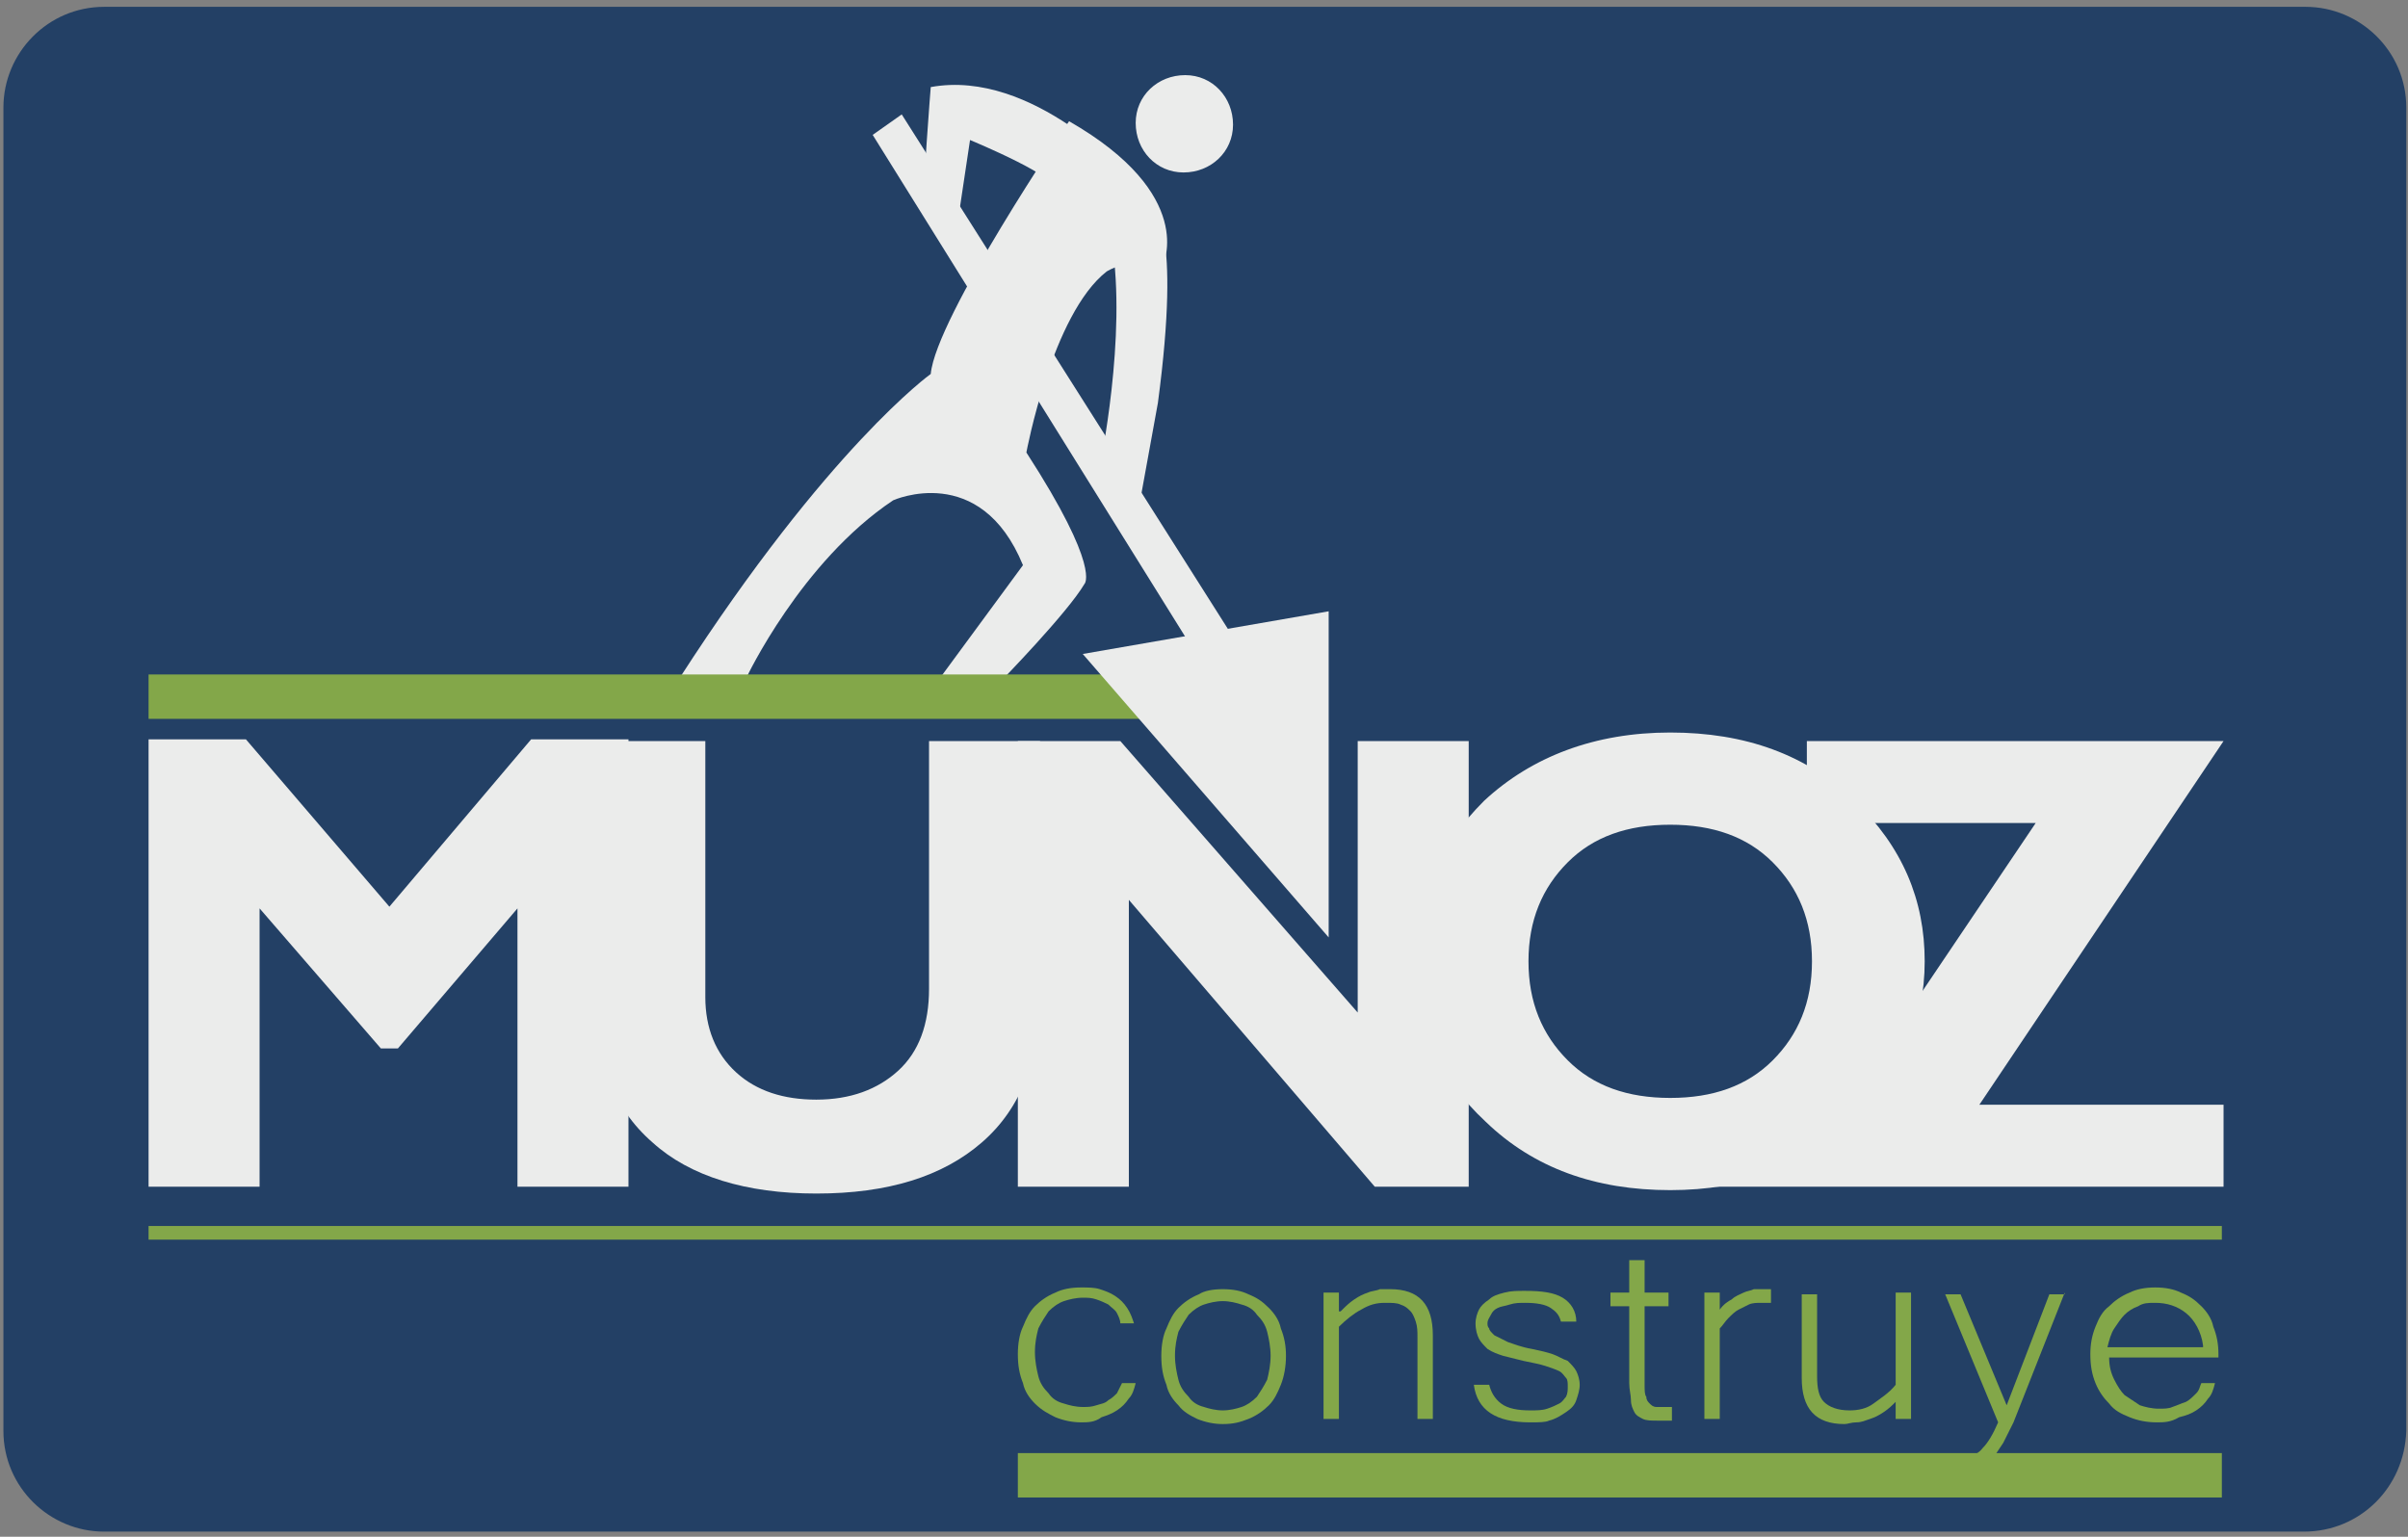 <svg xmlns="http://www.w3.org/2000/svg" xmlns:xlink="http://www.w3.org/1999/xlink" id="Capa_1" x="0px" y="0px" viewBox="0 0 141 90" style="enable-background:new 0 0 141 90;" xml:space="preserve"><rect x="0" y="0" width="141" height="90" fill="#808080" stroke="none"/><style type="text/css">	.st0{fill:#30294C;}	.st1{fill:#5AA5DD;}	.st2{fill-rule:evenodd;clip-rule:evenodd;fill:#5AA5DD;}	.st3{fill-rule:evenodd;clip-rule:evenodd;fill:#597532;}	.st4{fill:#EC008C;}	.st5{fill:#FFD400;}	.st6{fill:none;}	.st7{fill-rule:evenodd;clip-rule:evenodd;fill:#802B2E;}	.st8{fill:none;stroke:#802B2E;stroke-width:1.3;stroke-miterlimit:22.926;}	.st9{fill:#191919;}	.st10{fill:#802B2E;}	.st11{fill-rule:evenodd;clip-rule:evenodd;fill:#FFFFFF;}	.st12{fill-rule:evenodd;clip-rule:evenodd;fill:#EAEAEA;}	.st13{fill:#FFFFFF;}	.st14{fill:#802B2E;stroke:#FFFFFF;stroke-width:1.3;stroke-miterlimit:22.926;}	.st15{fill-rule:evenodd;clip-rule:evenodd;fill:#2D3292;}	.st16{fill-rule:evenodd;clip-rule:evenodd;fill:#FEF104;}	.st17{fill:#892B3C;}	.st18{fill:#84888A;}	.st19{fill:#003594;}	.st20{fill:#010200;}	.st21{fill:#096268;}	.st22{fill:none;stroke:#802B2E;stroke-width:0.596;stroke-miterlimit:22.926;}	.st23{fill:#003399;}	.st24{fill:#FFFF00;}	.st25{fill-rule:evenodd;clip-rule:evenodd;fill:#FFFF00;}	.st26{fill:#234065;}	.st27{fill:#83A749;}	.st28{fill:#EBECEB;}</style><g id="XMLID_421_">	<path id="XMLID_422_" class="st26" d="M134.9,89.7H6.1c-3.2,0-5.9-2.6-5.9-5.9V6.3c0-3.2,2.6-5.9,5.9-5.9h128.9  c3.2,0,5.9,2.6,5.9,5.9v77.5C140.8,87.1,138.2,89.7,134.9,89.7z"></path>	<g id="XMLID_423_">		<rect id="XMLID_424_" x="8.7" y="71.8" class="st27" width="121.4" height="0.8"></rect>		<g id="XMLID_425_">			<path id="XMLID_426_" class="st28" d="M54.5,21.9c0,0-6,4.3-14.7,17.8l3.9,0c0,0,3.2-6.8,8.6-10.4c0,0,5.1-2.3,7.6,3.8l-5,6.8    l3.7,0c0,0,3.9-4,4.9-5.7c0,0,1-0.9-3.4-7.7c0,0,1.5-8.1,4.7-10.6c0,0,1.6-1,3.3-0.4c0,0,2-4.1-5.5-8.4    C62.5,7.2,54.8,18.6,54.5,21.9"></path>			<rect id="XMLID_427_" x="8.7" y="39.5" class="st27" width="58.8" height="2.6"></rect>			<rect id="XMLID_428_" x="59.6" y="85.1" class="st27" width="70.5" height="2.6"></rect>			<path id="XMLID_429_" class="st27" d="M63.3,83.3c-0.5,0-1-0.1-1.5-0.3c-0.4-0.2-0.8-0.4-1.2-0.8c-0.3-0.3-0.6-0.7-0.7-1.2    c-0.2-0.5-0.3-1-0.3-1.7c0-0.6,0.1-1.2,0.3-1.6c0.2-0.5,0.4-0.9,0.7-1.2c0.3-0.3,0.7-0.6,1.2-0.8c0.4-0.2,0.9-0.3,1.5-0.3    c0.4,0,0.8,0,1.1,0.1c0.3,0.1,0.6,0.2,0.9,0.4c0.3,0.2,0.5,0.4,0.7,0.7c0.2,0.3,0.3,0.6,0.4,0.9h-0.8c0-0.2-0.1-0.4-0.2-0.6    c-0.1-0.2-0.3-0.3-0.5-0.5c-0.2-0.1-0.4-0.2-0.7-0.3c-0.3-0.1-0.5-0.1-0.8-0.1c-0.4,0-0.8,0.1-1.1,0.2c-0.3,0.1-0.6,0.3-0.9,0.6    c-0.2,0.3-0.4,0.6-0.6,1c-0.1,0.4-0.2,0.8-0.2,1.4c0,0.5,0.1,1,0.2,1.4c0.1,0.4,0.3,0.7,0.6,1c0.2,0.3,0.5,0.5,0.9,0.6    c0.3,0.1,0.7,0.2,1.1,0.2c0.3,0,0.5,0,0.8-0.1c0.3-0.1,0.5-0.1,0.7-0.3c0.2-0.1,0.4-0.3,0.5-0.4c0.1-0.2,0.2-0.4,0.3-0.6h0.8    c-0.1,0.4-0.2,0.7-0.4,0.9c-0.2,0.3-0.4,0.5-0.7,0.7c-0.3,0.2-0.6,0.3-0.9,0.4C64.1,83.3,63.7,83.3,63.3,83.3"></path>			<path id="XMLID_430_" class="st27" d="M71.6,75.5c0.6,0,1.1,0.1,1.5,0.3c0.5,0.2,0.8,0.4,1.2,0.8c0.3,0.3,0.6,0.7,0.7,1.2    c0.2,0.5,0.3,1,0.3,1.6c0,0.6-0.1,1.2-0.3,1.7c-0.2,0.5-0.4,0.9-0.7,1.2s-0.7,0.6-1.2,0.8c-0.5,0.2-0.9,0.3-1.5,0.3    c-0.5,0-1-0.1-1.5-0.3c-0.4-0.2-0.8-0.4-1.1-0.8c-0.3-0.3-0.6-0.7-0.7-1.2c-0.2-0.5-0.3-1-0.3-1.7c0-0.6,0.1-1.2,0.3-1.6    c0.2-0.5,0.4-0.9,0.7-1.2c0.3-0.3,0.7-0.6,1.2-0.8C70.5,75.6,71,75.5,71.6,75.5 M71.6,82.6c0.4,0,0.8-0.1,1.1-0.2    c0.3-0.1,0.6-0.3,0.9-0.6c0.2-0.3,0.4-0.6,0.6-1c0.1-0.4,0.2-0.9,0.2-1.4c0-0.5-0.1-1-0.2-1.4c-0.1-0.4-0.3-0.7-0.6-1    c-0.2-0.3-0.5-0.5-0.9-0.6c-0.3-0.1-0.7-0.2-1.1-0.2c-0.4,0-0.8,0.1-1.1,0.2c-0.3,0.1-0.6,0.3-0.9,0.6c-0.2,0.3-0.4,0.6-0.6,1    c-0.1,0.4-0.2,0.8-0.2,1.4c0,0.5,0.1,1,0.2,1.4c0.1,0.4,0.3,0.7,0.6,1c0.2,0.3,0.5,0.5,0.9,0.6C70.8,82.5,71.2,82.6,71.6,82.6"></path>			<path id="XMLID_433_" class="st27" d="M78.5,76.8c0.3-0.3,0.5-0.5,0.8-0.7c0.3-0.2,0.5-0.3,0.8-0.4c0.2-0.1,0.5-0.1,0.7-0.2    c0.2,0,0.4,0,0.6,0c1.7,0,2.5,0.9,2.5,2.7v4.9h-0.9v-4.8c0-0.3,0-0.6-0.1-0.9c-0.1-0.3-0.2-0.5-0.3-0.6c-0.2-0.2-0.3-0.3-0.6-0.4    c-0.2-0.1-0.5-0.1-0.9-0.1c-0.5,0-0.9,0.1-1.4,0.4c-0.4,0.2-0.9,0.6-1.3,1v5.4h-0.9v-7.4h0.9V76.8z"></path>			<path id="XMLID_434_" class="st27" d="M89.6,83.3c-2,0-3.1-0.7-3.3-2.2h0.9c0.1,0.4,0.3,0.8,0.7,1.1c0.4,0.3,1,0.4,1.7,0.4    c0.4,0,0.7,0,1-0.1c0.3-0.1,0.5-0.2,0.7-0.3c0.2-0.1,0.3-0.3,0.4-0.4c0.1-0.2,0.1-0.4,0.1-0.6c0-0.2,0-0.4-0.1-0.5    c-0.1-0.1-0.2-0.3-0.4-0.4c-0.2-0.1-0.5-0.2-0.8-0.3c-0.3-0.1-0.8-0.2-1.3-0.3c-0.4-0.1-0.8-0.2-1.2-0.3    c-0.3-0.1-0.6-0.2-0.9-0.4c-0.2-0.2-0.4-0.4-0.5-0.6c-0.1-0.2-0.2-0.5-0.2-0.9c0-0.3,0.1-0.6,0.2-0.8c0.1-0.2,0.3-0.4,0.6-0.6    c0.2-0.2,0.5-0.3,0.9-0.4c0.4-0.1,0.7-0.1,1.2-0.1c1,0,1.7,0.1,2.2,0.4c0.5,0.3,0.8,0.8,0.8,1.4h-0.9c-0.1-0.4-0.3-0.6-0.6-0.8    c-0.3-0.2-0.8-0.3-1.5-0.3c-0.3,0-0.6,0-0.9,0.1c-0.3,0.1-0.5,0.1-0.7,0.2c-0.2,0.1-0.3,0.2-0.4,0.4c-0.1,0.2-0.2,0.3-0.2,0.5    c0,0.1,0,0.2,0.1,0.3c0,0.1,0.1,0.2,0.3,0.4c0.2,0.1,0.4,0.2,0.8,0.4c0.3,0.1,0.8,0.3,1.4,0.4c0.5,0.1,0.9,0.2,1.2,0.3    c0.3,0.1,0.6,0.3,0.9,0.4c0.2,0.2,0.4,0.4,0.5,0.6c0.1,0.2,0.2,0.5,0.2,0.8c0,0.3-0.1,0.6-0.2,0.9c-0.1,0.3-0.3,0.5-0.6,0.7    c-0.3,0.2-0.6,0.4-1,0.5C90.5,83.3,90.1,83.3,89.6,83.3"></path>			<path id="XMLID_435_" class="st27" d="M97.9,83.2c-0.1,0-0.2,0-0.4,0c-0.1,0-0.2,0-0.4,0c-0.4,0-0.7,0-0.9-0.1    c-0.2-0.1-0.4-0.2-0.5-0.4c-0.1-0.2-0.2-0.4-0.2-0.7c0-0.3-0.1-0.6-0.1-1v-4.5h-1.1v-0.8h1.1v-1.9h0.9v1.9h1.4v0.8h-1.4v4.6    c0,0.3,0,0.6,0.1,0.7c0,0.2,0.1,0.3,0.2,0.4c0.1,0.1,0.2,0.2,0.4,0.2c0.1,0,0.3,0,0.5,0h0.2c0.1,0,0.1,0,0.2,0V83.2z"></path>			<path id="XMLID_436_" class="st27" d="M103.7,76.3c-0.1,0-0.2,0-0.3,0h-0.3c-0.2,0-0.5,0-0.7,0.1c-0.2,0.1-0.4,0.2-0.6,0.3    c-0.2,0.1-0.4,0.3-0.6,0.5c-0.2,0.2-0.3,0.4-0.5,0.6v5.3h-0.9v-7.4h0.9v1c0.2-0.3,0.5-0.5,0.7-0.6c0.2-0.2,0.5-0.3,0.7-0.4    c0.2-0.1,0.4-0.1,0.6-0.2c0.2,0,0.4,0,0.6,0c0.1,0,0.1,0,0.2,0c0,0,0.1,0,0.2,0V76.3z"></path>			<path id="XMLID_437_" class="st27" d="M111,82.1c-0.2,0.2-0.4,0.4-0.7,0.6c-0.3,0.2-0.5,0.3-0.8,0.4c-0.3,0.1-0.5,0.2-0.8,0.2    c-0.3,0-0.5,0.1-0.7,0.1c-1.7,0-2.5-0.9-2.5-2.7v-4.9h0.9v4.8c0,0.7,0.1,1.2,0.4,1.5c0.3,0.3,0.8,0.5,1.5,0.5    c0.5,0,1-0.1,1.4-0.4c0.4-0.3,0.9-0.6,1.3-1.1v-5.4h0.9v7.4H111V82.1z"></path>			<path id="XMLID_438_" class="st27" d="M120.9,75.7l-3,7.6c-0.2,0.4-0.4,0.8-0.6,1.2c-0.2,0.3-0.4,0.6-0.6,0.9    c-0.2,0.2-0.5,0.4-0.7,0.5c-0.3,0.1-0.6,0.2-0.9,0.2c-0.1,0-0.2,0-0.3,0c-0.1,0-0.2,0-0.3,0v-0.8c0.1,0,0.1,0,0.2,0h0.2    c0.5,0,0.9-0.1,1.2-0.5c0.3-0.3,0.6-0.8,0.9-1.5l-3.1-7.5h0.9l2.7,6.5l2.5-6.5H120.9z"></path>			<path id="XMLID_439_" class="st27" d="M126.3,83.3c-0.6,0-1.1-0.1-1.6-0.3c-0.5-0.2-0.9-0.4-1.2-0.8c-0.3-0.3-0.6-0.7-0.8-1.2    c-0.2-0.5-0.3-1-0.3-1.7c0-0.6,0.1-1.1,0.3-1.6c0.2-0.5,0.4-0.9,0.8-1.2c0.3-0.3,0.7-0.6,1.2-0.8c0.4-0.2,0.9-0.3,1.5-0.3    c0.6,0,1.1,0.1,1.5,0.3c0.5,0.2,0.8,0.4,1.2,0.8c0.3,0.3,0.6,0.7,0.7,1.2c0.2,0.5,0.3,1,0.3,1.6v0.2h-6.4c0,0.5,0.1,0.9,0.3,1.3    c0.2,0.4,0.4,0.7,0.6,0.9c0.3,0.2,0.6,0.4,0.9,0.6c0.3,0.1,0.7,0.2,1.1,0.2c0.3,0,0.6,0,0.8-0.1c0.3-0.1,0.5-0.2,0.8-0.3    c0.2-0.1,0.4-0.3,0.6-0.5c0.2-0.2,0.2-0.4,0.3-0.6h0.8c-0.1,0.4-0.2,0.7-0.4,0.9c-0.2,0.3-0.4,0.5-0.7,0.7    c-0.3,0.2-0.6,0.3-1,0.4C127.1,83.3,126.7,83.3,126.3,83.3 M129,78.8c-0.1-0.8-0.5-1.5-1-1.9c-0.5-0.4-1.1-0.6-1.8-0.6    c-0.4,0-0.7,0-1,0.2c-0.3,0.1-0.6,0.3-0.8,0.5c-0.2,0.2-0.4,0.5-0.6,0.8c-0.2,0.3-0.3,0.7-0.4,1.1H129z"></path>			<polygon id="XMLID_442_" class="st28" points="22.8,53.1 31.1,43.3 36.8,43.3 36.8,69.5 30.3,69.5 30.3,53.2 23.3,61.4     22.3,61.4 15.2,53.2 15.2,69.5 8.7,69.5 8.7,43.3 14.4,43.3    "></polygon>			<path id="XMLID_443_" class="st28" d="M54.4,43.4h6.5v14.8c0,3.8-1.1,6.7-3.4,8.7c-2.3,2-5.5,3-9.7,3c-4.1,0-7.4-1-9.6-3    c-2.3-2-3.4-4.9-3.4-8.6V43.4h6.5v15c0,1.8,0.6,3.3,1.8,4.4c1.2,1.1,2.8,1.6,4.7,1.6c2,0,3.6-0.6,4.8-1.7    c1.2-1.1,1.8-2.7,1.8-4.8V43.4z"></path>			<polygon id="XMLID_444_" class="st28" points="86,43.4 86,69.5 80.5,69.5 66.1,52.7 66.1,69.5 59.6,69.5 59.6,43.4 65.6,43.4     79.5,59.3 79.5,43.4    "></polygon>			<path id="XMLID_445_" class="st28" d="M97.8,42.9c4.4,0,8,1.3,10.8,4c2.8,2.7,4.1,5.8,4.1,9.4c0,3.6-1.4,6.8-4.2,9.4    c-2.8,2.7-6.4,4-10.7,4c-4.4,0-8-1.3-10.8-4c-2.8-2.6-4.2-5.8-4.2-9.4c0-3.6,1.4-6.7,4.1-9.4C89.7,44.3,93.4,42.9,97.8,42.9     M97.8,64.3c2.5,0,4.5-0.7,6-2.2c1.5-1.5,2.3-3.4,2.3-5.8c0-2.4-0.8-4.3-2.3-5.8c-1.5-1.5-3.5-2.2-6-2.2c-2.5,0-4.5,0.7-6,2.2    c-1.5,1.5-2.3,3.4-2.3,5.8c0,2.4,0.8,4.3,2.3,5.8C93.3,63.6,95.3,64.3,97.8,64.3"></path>			<polygon id="XMLID_448_" class="st28" points="130.2,43.4 115.9,64.7 130.2,64.7 130.2,69.5 105.6,69.5 100.4,69.5 105.3,67.6     106.4,67.2 119.2,48.2 105.8,48.2 105.8,43.4    "></polygon>			<path id="XMLID_449_" class="st28" d="M66.5,7.2c0-1.6,1.3-2.8,2.9-2.8c1.6,0,2.8,1.3,2.8,2.9c0,1.6-1.3,2.8-2.9,2.8    C67.7,10.1,66.5,8.8,66.5,7.2"></path>			<polygon id="XMLID_450_" class="st28" points="51.1,7.9 71.4,40.5 73.4,39.2 52.8,6.7    "></polygon>			<polygon id="XMLID_451_" class="st28" points="63.4,38.3 77.8,54.9 77.8,35.8    "></polygon>			<path id="XMLID_452_" class="st28" d="M66.2,10.4c0,0-5.7-6.4-11.7-5.3c0,0-0.5,6.2-0.4,7.2l1.8,1.9l0.9-6c0,0,5.8,2.4,4.7,2.9    C60.3,11.5,67.7,13.7,66.2,10.4"></path>			<path id="XMLID_453_" class="st28" d="M67.5,12.3c0,0,1.7,0.8,0.3,11.3l-1.4,7.7l-2-4c0,0,1.6-7.6,0.7-13.1    C65.1,14.2,65,12.2,67.5,12.3"></path>		</g>	</g></g></svg>
